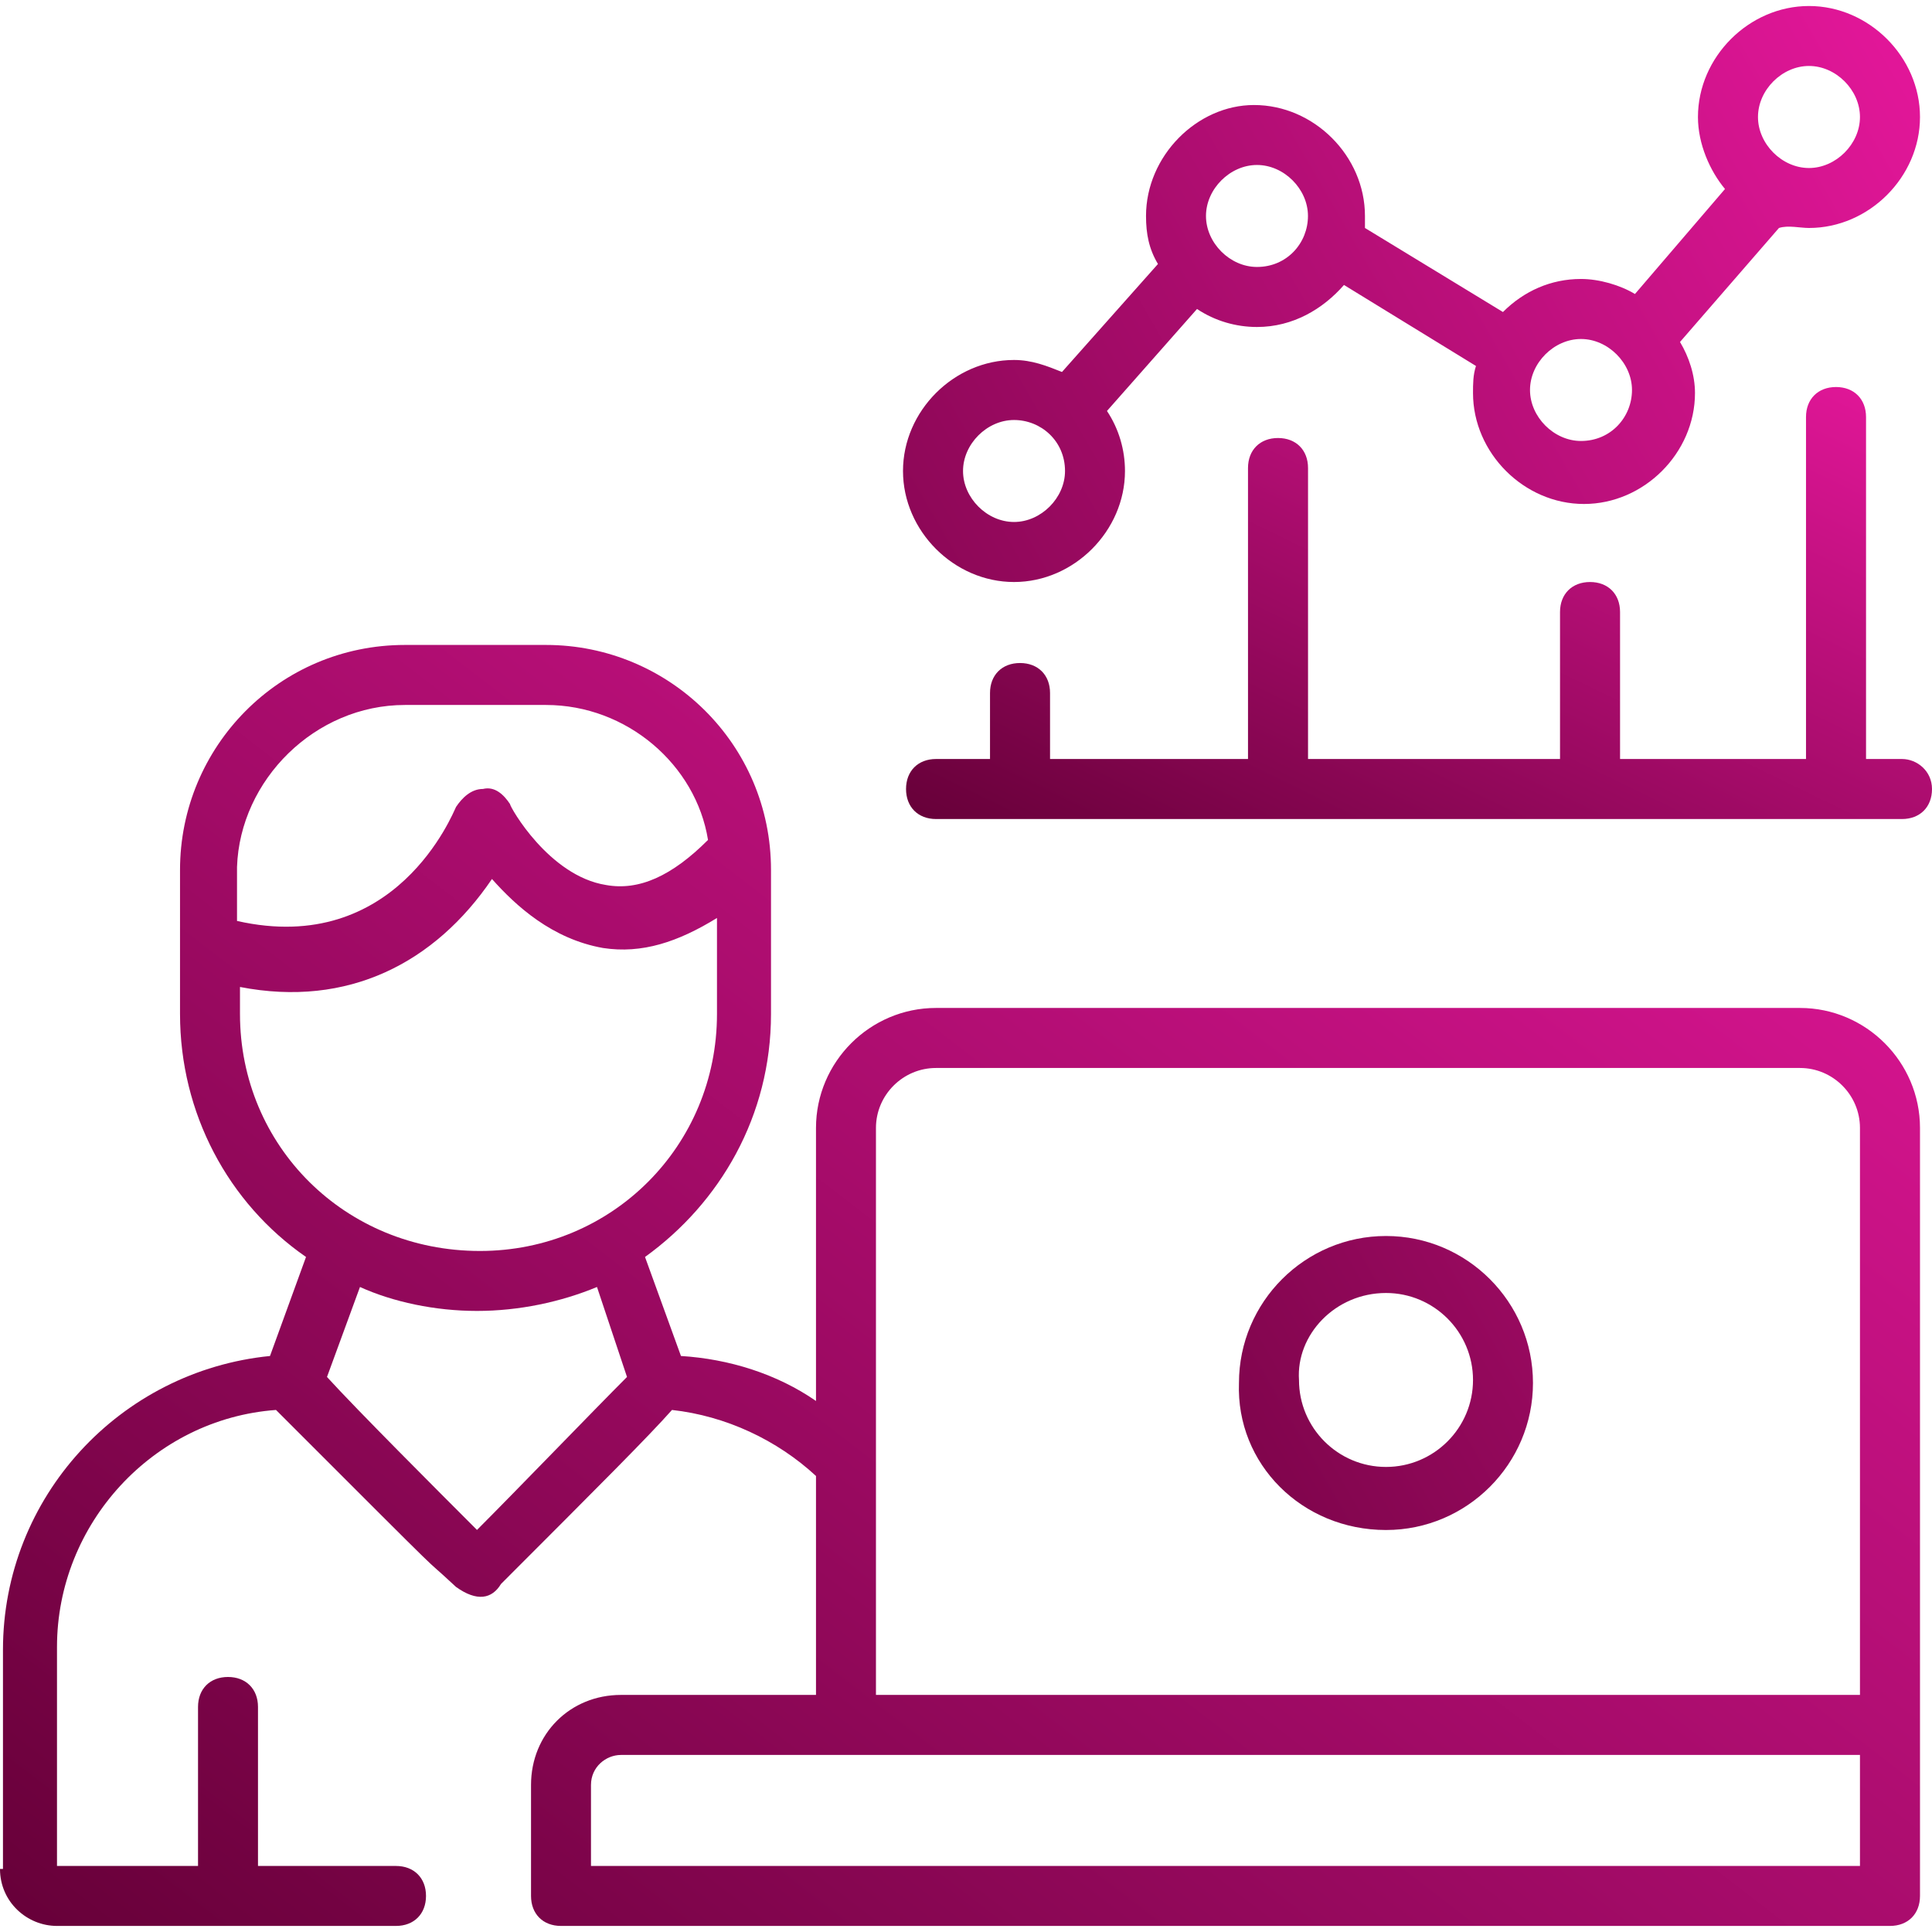 <?xml version="1.0" encoding="UTF-8"?>
<svg xmlns="http://www.w3.org/2000/svg" width="28" height="28" viewBox="0 0 28 28" fill="none">
  <path d="M0 27.086C0 27.564 0.391 27.912 0.826 27.912H5.739C6 27.912 6.174 27.738 6.174 27.477C6.174 27.217 6 27.043 5.739 27.043H3.739V24.738C3.739 24.478 3.565 24.304 3.304 24.304C3.043 24.304 2.87 24.478 2.87 24.738V27.043H0.826V23.869C0.826 22.086 2.217 20.565 4 20.434C6.826 23.26 5.956 22.391 6.609 22.999C6.913 23.217 7.13 23.173 7.261 22.956C8.695 21.521 9.391 20.826 9.739 20.434C10.521 20.521 11.261 20.869 11.826 21.391V24.564H9C8.261 24.564 7.696 25.13 7.696 25.869V27.477C7.696 27.738 7.869 27.912 8.13 27.912H27.391C27.652 27.912 27.826 27.738 27.826 27.477V16.347C27.826 15.391 27.043 14.608 26.087 14.608H13.565C12.608 14.608 11.826 15.391 11.826 16.347V20.304C11.261 19.912 10.565 19.695 9.869 19.652L9.348 18.217C10.435 17.434 11.174 16.173 11.174 14.695V12.608C11.174 10.782 9.695 9.347 7.913 9.347H5.869C4.043 9.347 2.609 10.826 2.609 12.608V14.695C2.609 16.13 3.304 17.434 4.435 18.217L3.913 19.652C1.739 19.869 0.043 21.695 0.043 23.912V27.086H0ZM8.565 27.043V25.869C8.565 25.608 8.782 25.434 9 25.434H26.956V27.043H8.565ZM12.695 16.347C12.695 15.869 13.087 15.478 13.565 15.478H26.087C26.565 15.478 26.956 15.869 26.956 16.347V24.564H12.695V16.347ZM5.869 10.217H7.913C9.087 10.217 10.087 11.086 10.261 12.173C9.739 12.695 9.261 12.913 8.782 12.826C7.956 12.695 7.391 11.695 7.391 11.652C7.304 11.521 7.174 11.391 7 11.434C6.826 11.434 6.696 11.565 6.609 11.695C6.565 11.782 5.739 13.869 3.435 13.347V12.565C3.478 11.304 4.565 10.217 5.869 10.217ZM3.478 14.695V14.304C5.043 14.608 6.304 13.956 7.13 12.739C7.478 13.13 8 13.608 8.739 13.739C9.304 13.826 9.826 13.652 10.391 13.304V14.695C10.391 16.608 8.869 18.13 6.956 18.13C5 18.13 3.478 16.608 3.478 14.695ZM6.913 18.999C7.522 18.999 8.13 18.869 8.652 18.652L9.087 19.956C8.609 20.434 7.478 21.608 6.913 22.173C6.348 21.608 5.174 20.434 4.739 19.956L5.217 18.652C5.696 18.869 6.304 18.999 6.913 18.999Z" fill="url(#paint0_linear_1800_633)"></path>
  <path d="M20.087 22.174C21.261 22.174 22.217 21.217 22.217 20.043C22.217 18.869 21.261 17.913 20.087 17.913C18.913 17.913 17.956 18.869 17.956 20.043C17.913 21.217 18.869 22.174 20.087 22.174ZM20.087 18.739C20.782 18.739 21.348 19.304 21.348 20C21.348 20.695 20.782 21.26 20.087 21.26C19.391 21.26 18.826 20.695 18.826 20C18.782 19.347 19.348 18.739 20.087 18.739ZM26.217 3.304C27.087 3.304 27.826 2.565 27.826 1.696C27.826 0.826 27.087 0.087 26.217 0.087C25.348 0.087 24.608 0.826 24.608 1.696C24.608 2.087 24.782 2.478 25 2.739L23.695 4.261C23.478 4.13 23.174 4.043 22.913 4.043C22.478 4.043 22.087 4.217 21.782 4.522L19.782 3.304V3.13C19.782 2.261 19.043 1.522 18.174 1.522C17.348 1.522 16.609 2.261 16.609 3.13C16.609 3.391 16.652 3.609 16.782 3.826L15.391 5.391C15.174 5.304 14.956 5.217 14.696 5.217C13.826 5.217 13.087 5.956 13.087 6.826C13.087 7.695 13.826 8.435 14.696 8.435C15.565 8.435 16.304 7.695 16.304 6.826C16.304 6.522 16.217 6.217 16.043 5.956L17.348 4.478C17.609 4.652 17.913 4.739 18.217 4.739C18.739 4.739 19.174 4.478 19.478 4.13L21.391 5.304C21.348 5.435 21.348 5.565 21.348 5.696C21.348 6.565 22.087 7.304 22.956 7.304C23.826 7.304 24.565 6.565 24.565 5.696C24.565 5.435 24.478 5.174 24.348 4.956L25.782 3.304C25.913 3.261 26.087 3.304 26.217 3.304ZM14.696 7.565C14.304 7.565 13.957 7.217 13.957 6.826C13.957 6.435 14.304 6.087 14.696 6.087C15.087 6.087 15.435 6.391 15.435 6.826C15.435 7.217 15.087 7.565 14.696 7.565ZM18.217 3.869C17.826 3.869 17.478 3.522 17.478 3.13C17.478 2.739 17.826 2.391 18.217 2.391C18.609 2.391 18.956 2.739 18.956 3.13C18.956 3.522 18.652 3.869 18.217 3.869ZM26.217 0.956C26.608 0.956 26.956 1.304 26.956 1.696C26.956 2.087 26.608 2.435 26.217 2.435C25.826 2.435 25.478 2.087 25.478 1.696C25.478 1.304 25.826 0.956 26.217 0.956ZM22.913 6.391C22.521 6.391 22.174 6.043 22.174 5.652C22.174 5.261 22.521 4.913 22.913 4.913C23.304 4.913 23.652 5.261 23.652 5.652C23.652 6.043 23.348 6.391 22.913 6.391Z" fill="url(#paint1_linear_1800_633)"></path>
  <path d="M27.565 11H27.044V6.044C27.044 5.783 26.87 5.609 26.609 5.609C26.348 5.609 26.174 5.783 26.174 6.044V11H23.479V8.87C23.479 8.609 23.305 8.435 23.044 8.435C22.783 8.435 22.609 8.609 22.609 8.87V11H18.957V6.783C18.957 6.522 18.783 6.348 18.522 6.348C18.261 6.348 18.087 6.522 18.087 6.783V11H15.218V10.044C15.218 9.783 15.044 9.609 14.783 9.609C14.522 9.609 14.348 9.783 14.348 10.044V11H13.566C13.305 11 13.131 11.174 13.131 11.435C13.131 11.696 13.305 11.87 13.566 11.87H27.565C27.826 11.87 28 11.696 28 11.435C28 11.174 27.783 11 27.565 11Z" fill="url(#paint2_linear_1800_633)"></path>
  <defs>
    <linearGradient id="paint0_linear_1800_633" x1="27.824" y1="9.327" x2="8.444" y2="34.495" gradientUnits="userSpaceOnUse">
      <stop stop-color="#E5179B"></stop>
      <stop offset="1" stop-color="#660038"></stop>
    </linearGradient>
    <linearGradient id="paint1_linear_1800_633" x1="27.825" y1="0.063" x2="7.157" y2="12.013" gradientUnits="userSpaceOnUse">
      <stop stop-color="#E5179B"></stop>
      <stop offset="1" stop-color="#660038"></stop>
    </linearGradient>
    <linearGradient id="paint2_linear_1800_633" x1="28" y1="5.602" x2="22.684" y2="16.54" gradientUnits="userSpaceOnUse">
      <stop stop-color="#E5179B"></stop>
      <stop offset="1" stop-color="#660038"></stop>
    </linearGradient>
  </defs>
</svg>
